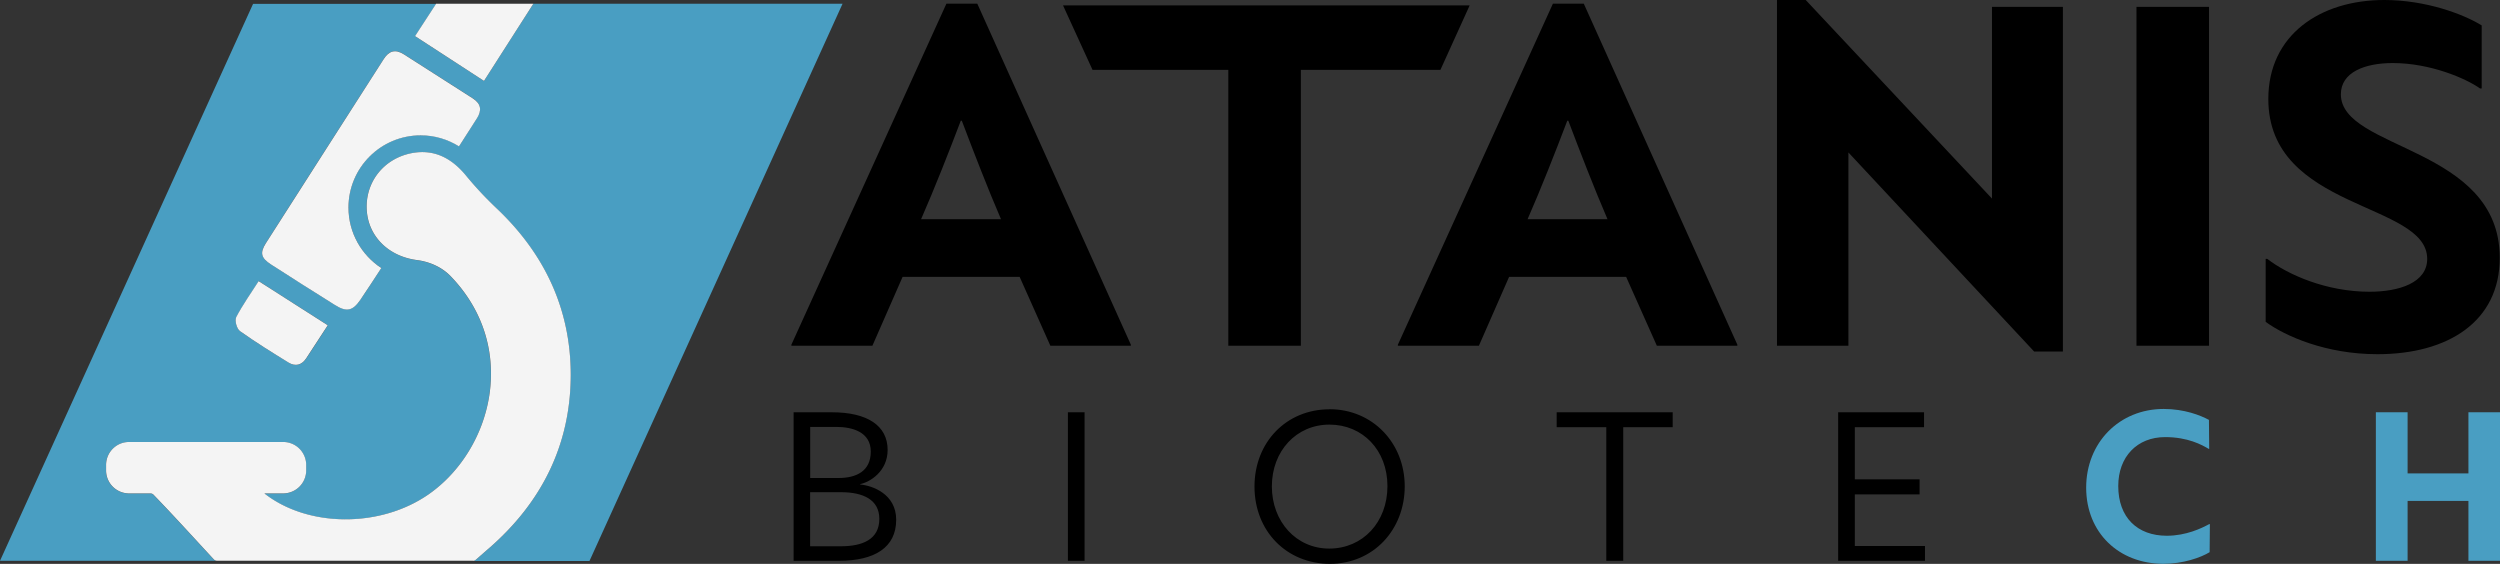 <svg id="Ebene_2" xmlns="http://www.w3.org/2000/svg" viewBox="0 0 292.21 65.91"><rect x="0" y="0" width="292.21" height="65.91" fill="#333333" stroke="none"/><defs><style>.cls-1{fill:none}.cls-2{fill:#F4F4F4}.cls-3{fill:#499EC2}</style></defs><g id="Ebene_1-2"><path class="cls-1" d="M155.39 49.63c-3.88 0-6.73 2.98-6.73 7.22s2.85 7.27 6.7 7.27 6.81-3.17 6.81-7.3-2.88-7.19-6.78-7.19ZM183.19 14.11c-1.36 3.59-3.09 7.98-4.64 11.51h9.35c-1.55-3.59-3.22-7.92-4.58-11.51h-.12ZM112.3 14.11c-1.36 3.59-3.09 7.98-4.64 11.51h9.35c-1.55-3.59-3.22-7.92-4.58-11.51h-.12ZM101.77 52.78c0-2.31-2.2-2.88-4.02-2.88h-3.07v5.97h3.31c2.06 0 3.77-.79 3.77-3.09ZM98.3 57.52h-3.61v6.32h3.61c2.5 0 4.48-.79 4.48-3.2 0-2.25-1.9-3.12-4.48-3.12Z"/><path d="M110.62.43 92.5 40.29v.12h9.47l3.53-8.05h13.68l3.59 8.05h9.41v-.12L114.23.43h-3.61Zm-2.96 25.19c1.55-3.53 3.28-7.92 4.64-11.51h.12c1.36 3.59 3.03 7.92 4.58 11.51h-9.35ZM152.05 40.41V8.17h16.31l3.42-7.54h-47.53l3.45 7.54h15.87v32.24h8.48zM181.51.43l-18.12 39.86v.12h9.47l3.53-8.05h13.68l3.59 8.05h9.41v-.12L185.12.43h-3.61Zm-2.96 25.19c1.55-3.53 3.28-7.92 4.64-11.51h.12c1.36 3.59 3.03 7.92 4.58 11.51h-9.35ZM232.83 23.21 211.06 0h-3.36v40.41h8.35V17.82l21.71 23.27h3.36V.8h-8.29v22.41zM249.72.8h8.48v39.61h-8.48zM292.18 30.14c0-13.06-18.57-12.56-18.57-19.12 0-2.6 2.85-3.65 6.06-3.65 4.39 0 8.54 1.79 10.21 2.97h.19V2.97c-2.1-1.3-6.5-2.97-11.39-2.97-7.49 0-13.55 4.08-13.55 11.57 0 13.06 18.57 12.01 18.57 18.69 0 2.79-3.28 3.84-6.75 3.84-5.01 0-9.53-1.98-11.94-3.84h-.19v7.36c2.29 1.67 7.06 3.78 13.06 3.78 8.29 0 14.3-3.84 14.3-11.26ZM100.55 56.63v-.05c1.11-.22 3.2-1.47 3.2-3.99 0-2.85-2.39-4.4-6.51-4.4h-4.48v17.36h5.29c4.18 0 6.7-1.55 6.7-4.8 0-3.01-2.77-3.99-4.21-4.12Zm-5.86-6.73h3.07c1.82 0 4.02.57 4.02 2.88s-1.71 3.09-3.77 3.09H94.7V49.9Zm3.61 13.95h-3.61v-6.32h3.61c2.58 0 4.48.87 4.48 3.12 0 2.41-1.98 3.2-4.48 3.2ZM124.82 48.19h1.95v17.36h-1.95zM155.39 47.84c-5.02 0-8.76 3.83-8.76 9.03s3.74 9.03 8.82 9.03 8.74-3.99 8.74-9.06-3.77-9.01-8.79-9.01Zm-.03 16.28c-3.85 0-6.7-3.15-6.7-7.27s2.85-7.22 6.73-7.22 6.78 2.98 6.78 7.19-2.88 7.3-6.81 7.3ZM181.95 49.93h5.8v15.62h1.98V49.93h5.78v-1.74h-13.56v1.74zM216.8 57.79h7.57v-1.76h-7.57v-6.1h8.09v-1.74h-10.04v17.36H225v-1.73h-8.2v-6.03z"/><path class="cls-3" d="M253.26 62.62c-3.42 0-5.67-2.12-5.67-5.81 0-3.42 2.2-5.72 5.48-5.72 2.66 0 4.29.9 5.1 1.38h.05l-.03-3.39c-1-.54-2.88-1.28-5.29-1.28-5.18 0-9.06 3.93-9.06 9.2s3.83 8.9 9.03 8.9c2.31 0 4.37-.73 5.4-1.36l.03-3.28h-.08c-.9.49-2.71 1.36-4.96 1.36ZM288.52 48.19v7.14h-7.11v-7.14h-3.71v17.36h3.71v-7h7.11v7h3.69V48.19h-3.69z"/><g><path class="cls-3" d="M98.48.44H62.34c-1.91 2.98-3.82 5.98-5.77 9.02-2.66-1.73-5.29-3.43-8.05-5.23.82-1.26 1.63-2.51 2.46-3.78h-21.4L0 65.55h25.35c-.14 0-.27-.06-.37-.16-2.36-2.56-4.67-5.09-7.05-7.56a.475.475 0 0 0-.36-.15h-2.49a2.69 2.69 0 0 1-2.69-2.69v-.63c0-1.49 1.2-2.69 2.69-2.69h18.01c1.49 0 2.69 1.2 2.69 2.69v.63a2.69 2.69 0 0 1-2.69 2.69h-2.2c5.03 3.96 13.51 4.09 19.24.08 7.37-5.16 10.57-17.07 2.59-25.41-1.05-1.1-2.47-1.74-3.97-1.94-3.35-.44-5.7-2.78-5.89-5.83-.2-3.2 1.9-5.97 5.15-6.65 2.67-.56 4.73.54 6.43 2.58 1.11 1.33 2.28 2.61 3.54 3.8 5.64 5.31 8.75 11.81 8.72 19.59-.03 8.13-3.41 14.84-9.54 20.18-.49.42-.98.86-1.56 1.36-.08.07-.21.13-.29.13H68.9L98.48.44ZM35.8 41.88c-.53.8-1.27.98-2.06.5-1.92-1.18-3.85-2.37-5.68-3.68-.37-.26-.65-1.23-.45-1.6.76-1.46 1.73-2.82 2.64-4.24 2.78 1.78 5.41 3.46 8.08 5.16-.88 1.35-1.7 2.61-2.52 3.86Zm19.93-28.03c-.69 1.06-1.37 2.14-2.08 3.25a8.351 8.351 0 0 0-4.48-1.29c-4.66 0-8.44 3.78-8.44 8.44 0 2.96 1.53 5.57 3.84 7.07-.8 1.24-1.61 2.5-2.46 3.73-.9 1.3-1.61 1.43-2.98.58a717.9 717.9 0 0 1-7.44-4.72c-1.18-.76-1.34-1.36-.61-2.5 4.58-7.18 9.18-14.35 13.78-21.53.61-.96 1.38-1.15 2.34-.54 2.69 1.72 5.38 3.43 8.06 5.15.96.62 1.09 1.4.46 2.35Z"/><path class="cls-2" d="M56.57 9.46c1.95-3.04 3.86-6.04 5.77-9.02H50.97c-.82 1.27-1.64 2.52-2.46 3.78 2.77 1.8 5.39 3.5 8.05 5.23ZM55.26 11.5c-2.69-1.72-5.38-3.43-8.06-5.15-.97-.62-1.73-.42-2.34.54-4.59 7.18-9.2 14.35-13.78 21.53-.73 1.15-.57 1.74.61 2.5 2.47 1.59 4.95 3.17 7.44 4.72 1.37.86 2.08.72 2.98-.58.85-1.24 1.65-2.5 2.46-3.73-2.31-1.51-3.84-4.11-3.84-7.07 0-4.66 3.78-8.44 8.44-8.44 1.65 0 3.18.48 4.48 1.29.71-1.12 1.39-2.19 2.08-3.25.62-.95.5-1.74-.46-2.35ZM27.6 37.1c-.19.37.08 1.34.45 1.6 1.84 1.31 3.76 2.5 5.68 3.68.79.48 1.53.3 2.06-.5.83-1.25 1.64-2.51 2.52-3.86-2.67-1.7-5.3-3.39-8.08-5.16-.91 1.42-1.88 2.78-2.64 4.24Z"/><path class="cls-2" d="M55.32 65.55c.11 0 .21-.05.29-.12.58-.5 1.07-.94 1.56-1.36 6.12-5.33 9.51-12.04 9.54-20.18.02-7.77-3.08-14.28-8.72-19.59a42.448 42.448 0 0 1-3.54-3.8c-1.69-2.04-3.76-3.13-6.43-2.58-3.25.68-5.35 3.45-5.15 6.65.19 3.05 2.53 5.4 5.89 5.83 1.5.2 2.93.84 3.97 1.94 7.98 8.34 4.78 20.24-2.59 25.41-5.73 4.01-14.21 3.88-19.24-.08h2.2a2.69 2.69 0 0 0 2.69-2.69v-.63a2.69 2.69 0 0 0-2.69-2.69H15.09c-1.49 0-2.69 1.2-2.69 2.69v.63c0 1.49 1.2 2.69 2.69 2.69h2.49c.14 0 .27.06.36.15 2.38 2.46 4.68 5 7.05 7.56.09.1.23.16.37.16h29.96ZM55.32 65.55h-.04.04Z"/></g></g></svg>